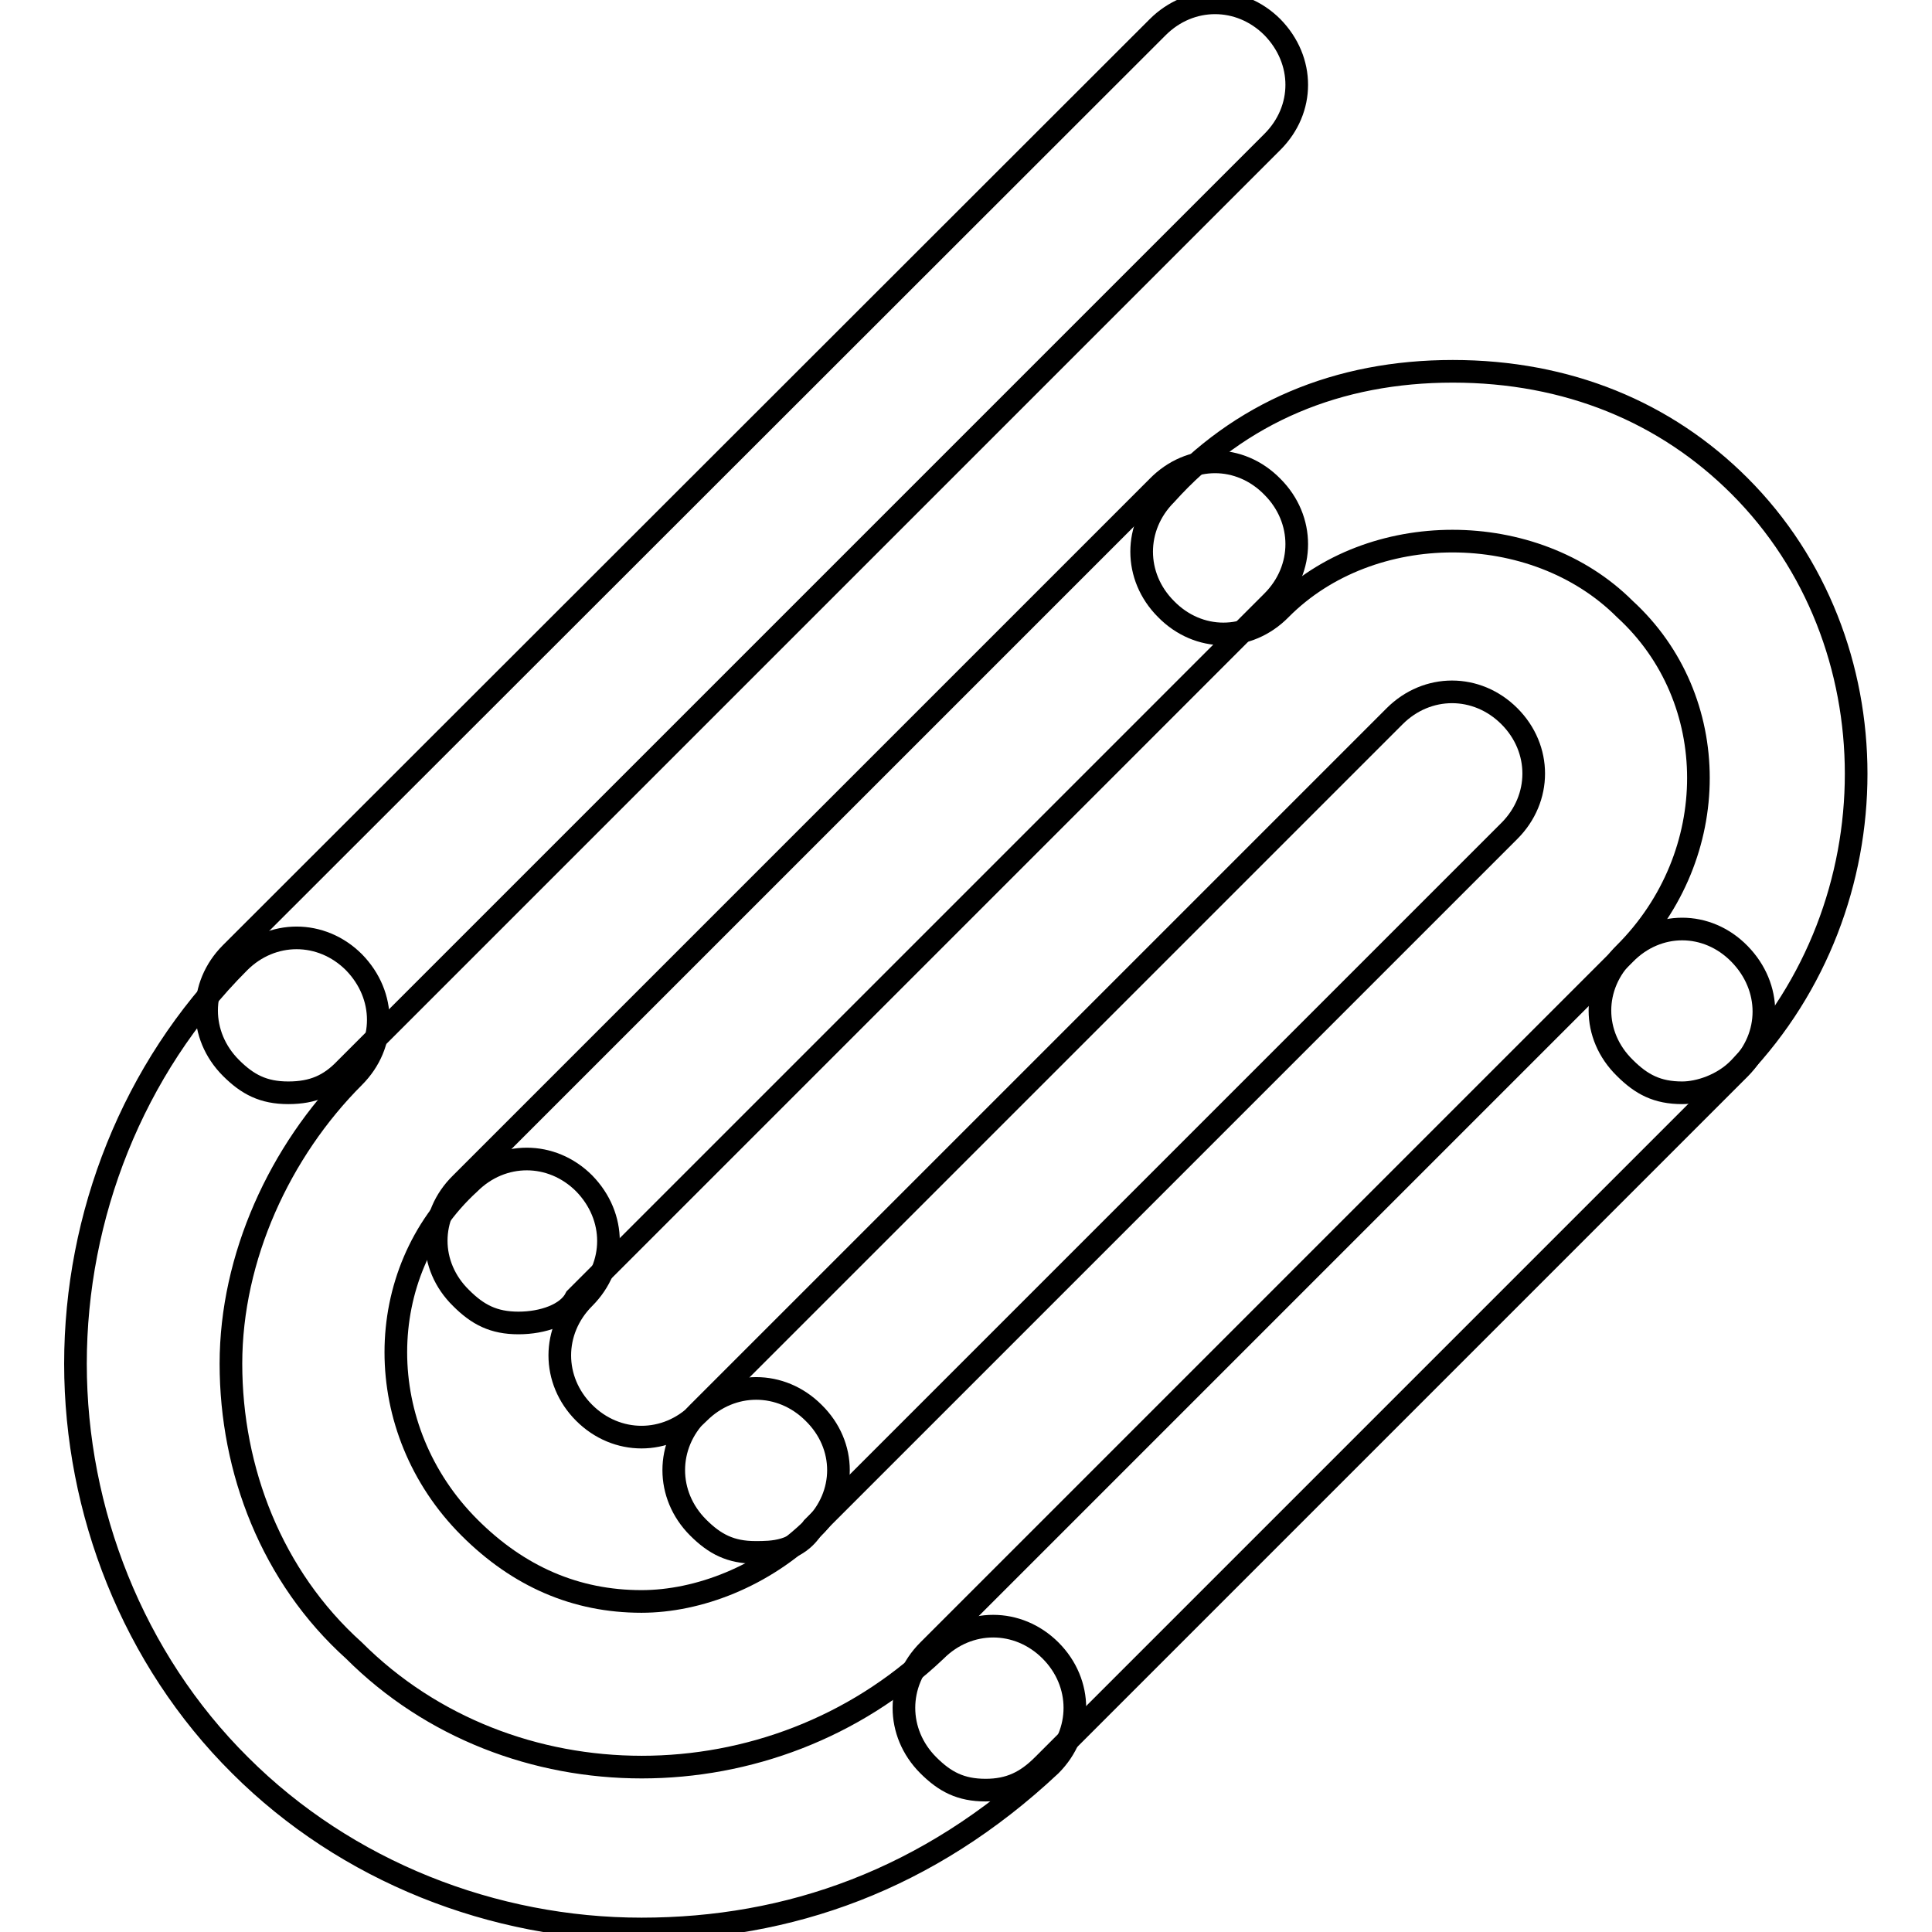 <?xml version="1.0" encoding="utf-8"?>
<!-- Svg Vector Icons : http://www.onlinewebfonts.com/icon -->
<!DOCTYPE svg PUBLIC "-//W3C//DTD SVG 1.1//EN" "http://www.w3.org/Graphics/SVG/1.1/DTD/svg11.dtd">
<svg version="1.1" xmlns="http://www.w3.org/2000/svg" xmlns:xlink="http://www.w3.org/1999/xlink" x="0px" y="0px" viewBox="0 0 256 256" enable-background="new 0 0 256 256" xml:space="preserve">
<g><g><path stroke-width="3" fill-opacity="0" stroke="#000000"  d="M85,212.2c-8.7,0-16.3-3.3-22.8-9.8c-13-13-13-33.7,0-45.6c4.3-4.3,10.9-4.3,15.2,0c4.3,4.4,4.3,10.9,0,15.2c-4.3,4.3-4.3,10.9,0,15.2c4.3,4.3,10.9,4.3,15.2,0s10.9-4.3,15.2,0c4.4,4.3,4.4,10.9,0,15.2C101.2,208.9,92.5,212.2,85,212.2z"/><path stroke-width="3" fill-opacity="0" stroke="#000000"  d="M222.9,144.8c-3.3,0-5.4-1.1-7.6-3.3c-4.4-4.3-4.4-10.9,0-15.2c13-13,13-33.7,0-45.6c-12-12-33.7-12-45.6,0c-4.3,4.4-10.9,4.4-15.2,0c-4.3-4.3-4.3-10.9,0-15.2c9.8-10.9,22.8-16.3,38-16.3c15.2,0,28.2,5.4,38,15.2c20.6,20.6,20.6,55.4,0,77.1C228.3,143.8,225.1,144.8,222.9,144.8z"/><path stroke-width="3" fill-opacity="0" stroke="#000000"  d="M68.7,175.3c-3.3,0-5.4-1.1-7.6-3.3c-4.4-4.3-4.4-10.9,0-15.2l92.3-92.3c4.3-4.4,10.9-4.4,15.2,0c4.3,4.3,4.3,10.9,0,15.2L76.3,172C75.2,174.2,71.9,175.3,68.7,175.3z"/><path stroke-width="3" fill-opacity="0" stroke="#000000"  d="M23,211.1"/><path stroke-width="3" fill-opacity="0" stroke="#000000"  d="M130.6,237.2c-3.3,0-5.4-1.1-7.6-3.3c-4.3-4.3-4.3-10.9,0-15.2l92.3-92.3c4.3-4.4,10.9-4.4,15.2,0c4.3,4.4,4.3,10.9,0,15.2l-92.3,92.3C136,236.1,133.8,237.2,130.6,237.2z"/><path stroke-width="3" fill-opacity="0" stroke="#000000"  d="M100.1,205.7c-3.3,0-5.4-1.1-7.6-3.3c-4.3-4.3-4.3-10.9,0-15.2l92.3-92.3c4.3-4.3,10.9-4.3,15.2,0c4.3,4.3,4.3,10.9,0,15.2l-92.3,92.3C105.6,205.7,102.3,205.7,100.1,205.7z"/><path stroke-width="3" fill-opacity="0" stroke="#000000"  d="M53.4,241.5"/><path stroke-width="3" fill-opacity="0" stroke="#000000"  d="M38.2,144.8c-3.3,0-5.4-1.1-7.6-3.3c-4.3-4.3-4.3-10.9,0-15.2L153.4,3.6c4.3-4.3,10.9-4.3,15.2,0c4.3,4.4,4.3,10.9,0,15.2L45.8,141.6C43.7,143.8,41.5,144.8,38.2,144.8z"/><path stroke-width="3" fill-opacity="0" stroke="#000000"  d="M85,255.6c-19.6,0-39.1-7.6-53.2-21.7C17.6,219.8,10,200.2,10,180.7c0-19.6,7.6-39.1,21.7-53.2c4.3-4.3,10.9-4.3,15.2,0c4.3,4.4,4.3,10.9,0,15.2c-9.8,9.8-16.3,23.9-16.3,38c0,14.1,5.4,28.2,16.3,38c20.6,20.6,55.4,20.6,77.1,0c4.3-4.3,10.9-4.3,15.2,0c4.3,4.3,4.3,10.9,0,15.2C123,249.1,104.5,255.6,85,255.6z"/></g></g>
</svg>